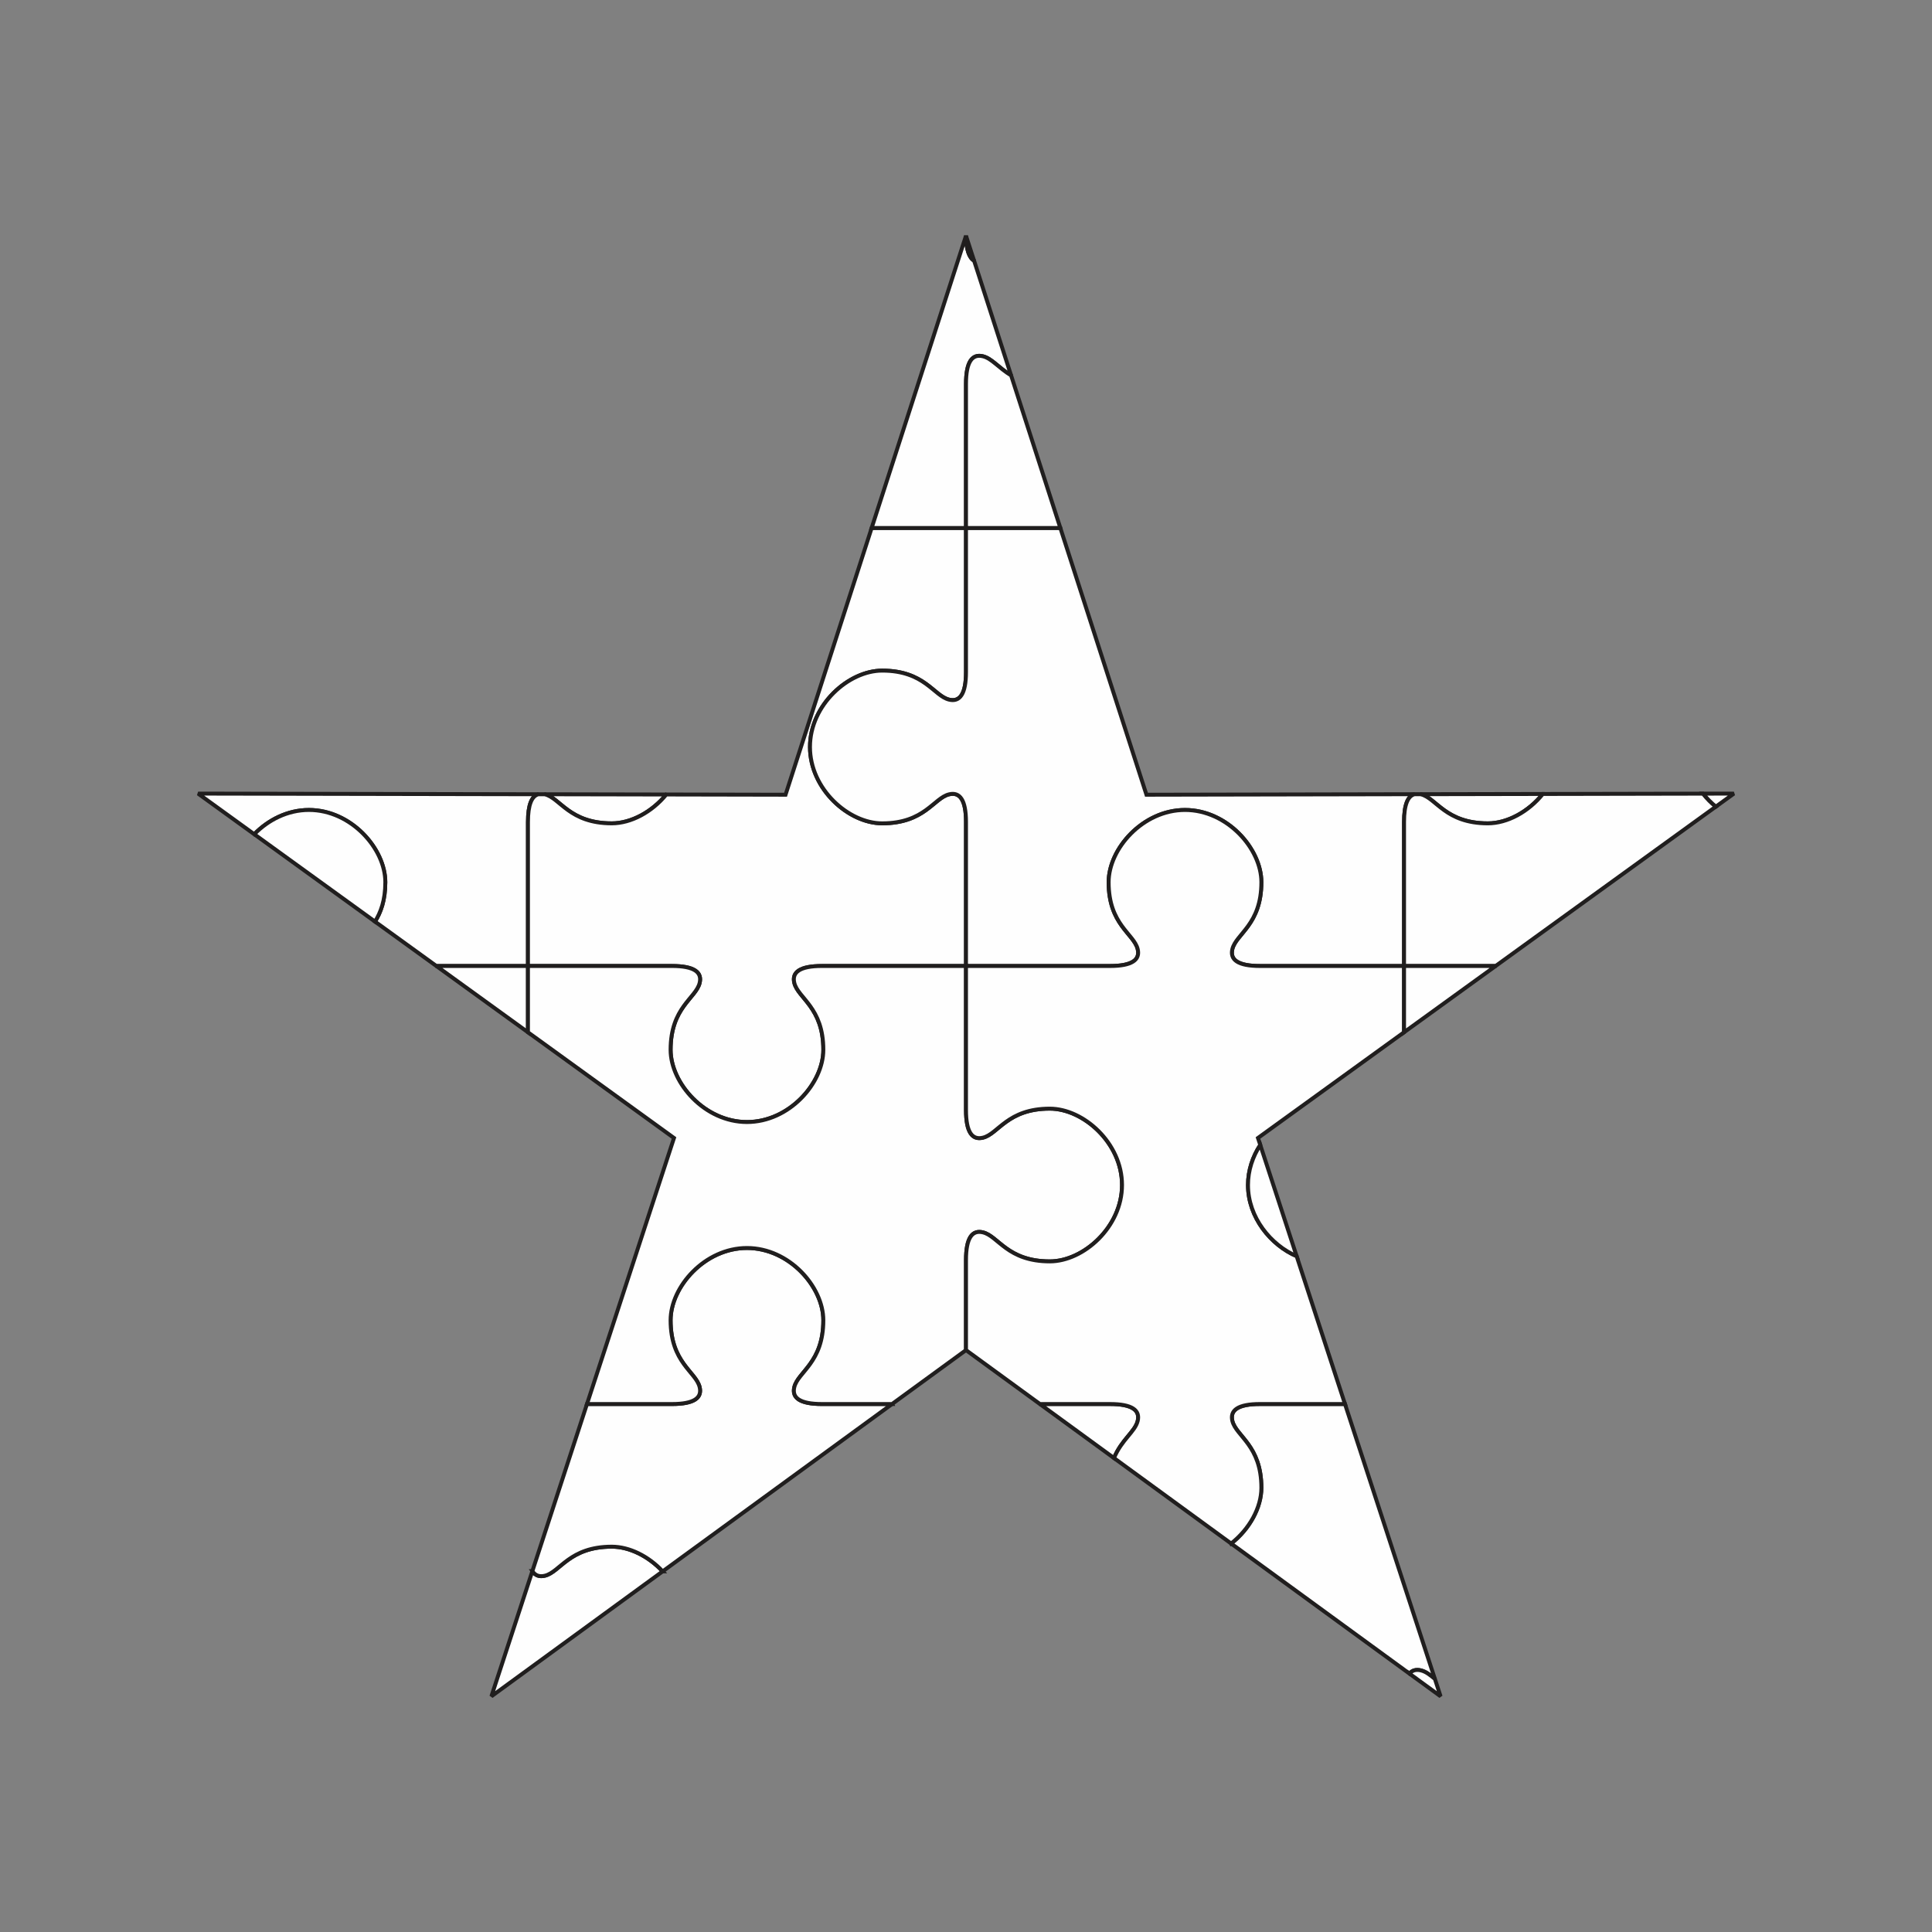 <?xml version="1.0" encoding="UTF-8"?>
<!DOCTYPE svg PUBLIC "-//W3C//DTD SVG 1.1//EN" "http://www.w3.org/Graphics/SVG/1.1/DTD/svg11.dtd">
<!-- Creator: CorelDRAW 2018 (64-Bit) -->
<svg xmlns="http://www.w3.org/2000/svg" xml:space="preserve" width="3.413in" height="3.413in" version="1.1" style="shape-rendering:geometricPrecision; text-rendering:geometricPrecision; image-rendering:optimizeQuality; fill-rule:evenodd; clip-rule:evenodd"
viewBox="0 0 3413.33 3413.33"
 xmlns:xlink="http://www.w3.org/1999/xlink">
 <rect x="0" y="0" width="3413.33" height="3413.33" fill="#808080" stroke="none"/>
 <defs>
  <style type="text/css">
   <![CDATA[
    .str0 {stroke:#201E1E;stroke-width:6.94;stroke-miterlimit:2.613}
    .fil0 {fill:none}
    .fil1 {fill:#FEFEFE}
   ]]>
  </style>
 </defs>
 <g id="Layer_x0020_1">
  <rect class="fil0" x="-0" y="-0" width="3413.33" height="3413.33"/>
  <g id="_1548171047760">
   <path class="fil1 str0" d="M1177.15 1403.66c-25.37,31.06 -62.4,50.98 -96.31,50.98 -75.09,0 -91.09,-44.77 -118.28,-51.3 -0.14,-0.05 -0.28,-0.05 -0.38,-0.09l214.96 0.42zm-226.1 -0.42l0 0c-11.67,3.31 -18.29,18.6 -18.29,48.93 0,84.83 0,169.67 0,254.47l-161.84 0 -108.39 -78.41c9.94,-16.04 18.24,-37.36 18.24,-69.63 0,-59.13 -60.45,-127.61 -134.98,-127.61 -37.87,0 -72.1,17.73 -96.59,42.87l-99.2 -71.78 601.06 1.17z"/>
   <path class="fil1 str0" d="M932.76 1706.64l0 -254.47c0,-30.33 6.62,-45.62 18.29,-48.93l11.14 0c0.1,0.05 0.24,0.05 0.38,0.09 27.19,6.53 43.19,51.3 118.28,51.3 33.91,0 70.94,-19.91 96.31,-50.98l210.68 0.42 152.15 -471.29 166.69 0 0 254.47c0,39.22 -11.11,53.35 -29.8,48.83 -27.24,-6.54 -43.19,-51.31 -118.28,-51.31 -59.09,0 -127.56,60.4 -127.56,134.93 0,74.54 68.46,134.93 127.56,134.93 75.09,0 91.04,-44.77 118.28,-51.3 18.69,-4.52 29.8,9.61 29.8,48.83l0 254.47 -254.46 0c-39.27,0 -53.36,11.1 -48.88,29.8 6.57,27.23 51.3,43.19 51.3,118.28 0,59.14 -60.4,127.61 -134.93,127.61 -74.48,0 -134.93,-68.47 -134.93,-127.61 0,-75.09 44.77,-91.05 51.35,-118.28 4.47,-18.7 -9.61,-29.8 -48.88,-29.8l-254.47 0z"/>
   <path class="fil1 str0" d="M1706.66 932.79l-166.69 0 166.69 -516.4 0 0.09c0.42,24.71 5.46,38.8 14.28,44.06l65.43 202.75c-22.06,-13.34 -34.09,-30.04 -49.9,-33.86 -18.71,-4.52 -29.81,9.6 -29.81,48.83l0 254.52z"/>
   <path class="fil1 str0" d="M1706.66 932.79l166.69 0 152.14 471.29 473.59 -0.93c-11.8,3.17 -18.51,18.47 -18.51,49.02 0,84.83 0,169.67 0,254.47l-254.47 0c-39.27,0 -53.35,-11.06 -48.88,-29.76 6.57,-27.24 51.3,-43.2 51.3,-118.29 0,-59.13 -60.39,-127.61 -134.93,-127.61 -74.48,0 -134.93,68.48 -134.93,127.61 0,75.09 44.78,91.04 51.35,118.29 4.48,18.7 -9.65,29.76 -48.88,29.76l-254.47 0 0 -254.47c0,-39.23 -11.11,-53.36 -29.8,-48.83 -27.24,6.53 -43.19,51.3 -118.28,51.3 -59.09,0 -127.56,-60.39 -127.56,-134.93 0,-74.53 68.46,-134.93 127.56,-134.93 75.09,0 91.04,44.78 118.28,51.31 18.69,4.52 29.8,-9.62 29.8,-48.83l0 -254.47zm1019.09 469.94l0 0c-25.42,31.57 -62.83,51.91 -97.1,51.91 -75.09,0 -91.09,-44.77 -118.28,-51.3 -0.33,-0.09 -0.6,-0.14 -0.89,-0.19l216.27 -0.42z"/>
   <path class="fil1 str0" d="M1873.35 932.79l-166.69 0 0 -254.52c0,-39.23 11.1,-53.35 29.81,-48.83 15.81,3.82 27.84,20.52 49.9,33.86l86.99 269.49zm-152.42 -472.24l0 0c-8.82,-5.26 -13.86,-19.35 -14.28,-44.06l14.28 44.06z"/>
   <path class="fil1 str0" d="M2480.57 1706.64l0 -254.47c0,-30.55 6.71,-45.86 18.51,-49.02l10.4 0c0.28,0.05 0.56,0.09 0.89,0.19 27.2,6.53 43.19,51.3 118.28,51.3 34.28,0 71.68,-20.33 97.1,-51.91l283.1 -0.56c6.76,8.54 14.41,16.24 22.62,22.95l-389.07 281.52 -161.84 0z"/>
   <path class="fil1 str0" d="M940.55 2775.72c5.08,7.97 12.6,10.44 22.02,8.16 27.19,-6.54 43.19,-51.31 118.28,-51.31 31.15,0 64.97,16.8 89.92,43.61l-302.6 220.75 72.39 -221.21z"/>
   <path class="fil1 str0" d="M932.76 1706.64l0 117.11 -161.84 -117.11 161.84 0zm-483.56 -232.79l0 0c24.49,-25.13 58.72,-42.87 96.59,-42.87 74.53,0 134.98,68.48 134.98,127.61 0,32.28 -8.3,53.59 -18.24,69.63l-213.33 -154.38z"/>
   <path class="fil1 str0" d="M1170.77 2776.19c-24.95,-26.81 -58.77,-43.61 -89.92,-43.61 -75.09,0 -91.09,44.77 -118.28,51.31 -9.42,2.28 -16.93,-0.19 -22.02,-8.16l96.5 -295.19 150.18 0c39.27,0 53.35,-11.06 48.88,-29.76 -6.58,-27.24 -51.35,-43.19 -51.35,-118.29 0,-59.14 60.45,-127.61 134.93,-127.61 74.53,0 134.93,68.47 134.93,127.61 0,75.1 -44.73,91.05 -51.3,118.29 -4.48,18.7 9.61,29.76 48.88,29.76l123.87 0 -405.3 295.65z"/>
   <path class="fil1 str0" d="M1576.07 2480.54l-123.87 0c-39.27,0 -53.36,-11.06 -48.88,-29.76 6.57,-27.24 51.3,-43.19 51.3,-118.29 0,-59.14 -60.4,-127.61 -134.93,-127.61 -74.48,0 -134.93,68.47 -134.93,127.61 0,75.1 44.77,91.05 51.35,118.29 4.47,18.7 -9.61,29.76 -48.88,29.76l-150.18 0 153.72 -470.04 -258.01 -186.75 0 -117.11 254.47 0c39.27,0 53.35,11.1 48.88,29.8 -6.58,27.23 -51.35,43.19 -51.35,118.28 0,59.14 60.45,127.61 134.93,127.61 74.53,0 134.93,-68.47 134.93,-127.61 0,-75.09 -44.73,-91.05 -51.3,-118.28 -4.48,-18.7 9.61,-29.8 48.88,-29.8l254.46 0 0 254.51c0,39.22 11.1,53.36 29.81,48.83 27.19,-6.53 43.19,-51.31 118.28,-51.31 59.09,0 127.56,60.4 127.56,134.93 0,74.54 -68.47,134.93 -127.56,134.93 -75.09,0 -91.09,-44.78 -118.28,-51.3 -18.71,-4.52 -29.81,9.6 -29.81,48.83l0 159.23 -130.59 95.24z"/>
   <path class="fil1 str0" d="M1837.25 2480.54l123.88 0c39.22,0 53.36,11.1 48.88,29.8 -4.66,19.26 -28.35,32.88 -41.88,65.66l-130.87 -95.46zm337.81 246.44l0 0c32.46,-25.42 53.45,-63.53 53.45,-98.37 0,-75.1 -44.73,-91.04 -51.3,-118.28 -4.47,-18.7 9.61,-29.8 48.88,-29.8l150.13 0 158.86 485.7c-8.63,-7.13 -16.09,-13.06 -24.72,-15.12 -8.39,-2 -15.2,-0.32 -20.24,5.7l-315.06 -229.84z"/>
   <path class="fil1 str0" d="M2480.57 1706.64l0 117.11 -258.07 186.75 4.06 12.31c-13.34,20.57 -21.69,44.83 -21.69,70.8 0,57.24 40.44,106.16 85.96,125.74l85.4 261.19 -150.13 0c-39.27,0 -53.35,11.1 -48.88,29.8 6.57,27.23 51.3,43.18 51.3,118.28 0,34.84 -20.98,72.94 -53.45,98.37l-206.94 -150.98c13.53,-32.78 37.22,-46.41 41.88,-65.66 4.48,-18.7 -9.65,-29.8 -48.88,-29.8l-123.88 0 -130.59 -95.24 0 -159.23c0,-39.23 11.1,-53.35 29.81,-48.83 27.19,6.52 43.19,51.3 118.28,51.3 59.09,0 127.56,-60.39 127.56,-134.93 0,-74.53 -68.47,-134.93 -127.56,-134.93 -75.09,0 -91.09,44.78 -118.28,51.31 -18.71,4.52 -29.81,-9.61 -29.81,-48.83l0 -254.51 254.47 0c39.22,0 53.36,-11.06 48.88,-29.76 -6.57,-27.24 -51.35,-43.2 -51.35,-118.29 0,-59.13 60.45,-127.61 134.93,-127.61 74.54,0 134.93,68.48 134.93,127.61 0,75.09 -44.73,91.04 -51.3,118.29 -4.47,18.7 9.61,29.76 48.88,29.76l254.47 0z"/>
   <path class="fil1 str0" d="M2490.12 2956.83c5.04,-6.02 11.85,-7.7 20.24,-5.7 8.63,2.06 16.09,7.98 24.72,15.12l10.03 30.69 -54.99 -40.11z"/>
   <path class="fil1 str0" d="M2290.83 2219.35c-45.52,-19.58 -85.96,-68.51 -85.96,-125.74 0,-25.97 8.35,-50.22 21.69,-70.8l64.27 196.54zm189.74 -395.6l0 0 0 -117.11 161.84 0 -161.84 117.11z"/>
   <path class="fil1 str0" d="M3031.47 1425.12c-8.21,-6.71 -15.86,-14.41 -22.62,-22.95l54.48 -0.09 -31.86 23.04z"/>
  </g>
 </g>
</svg>
